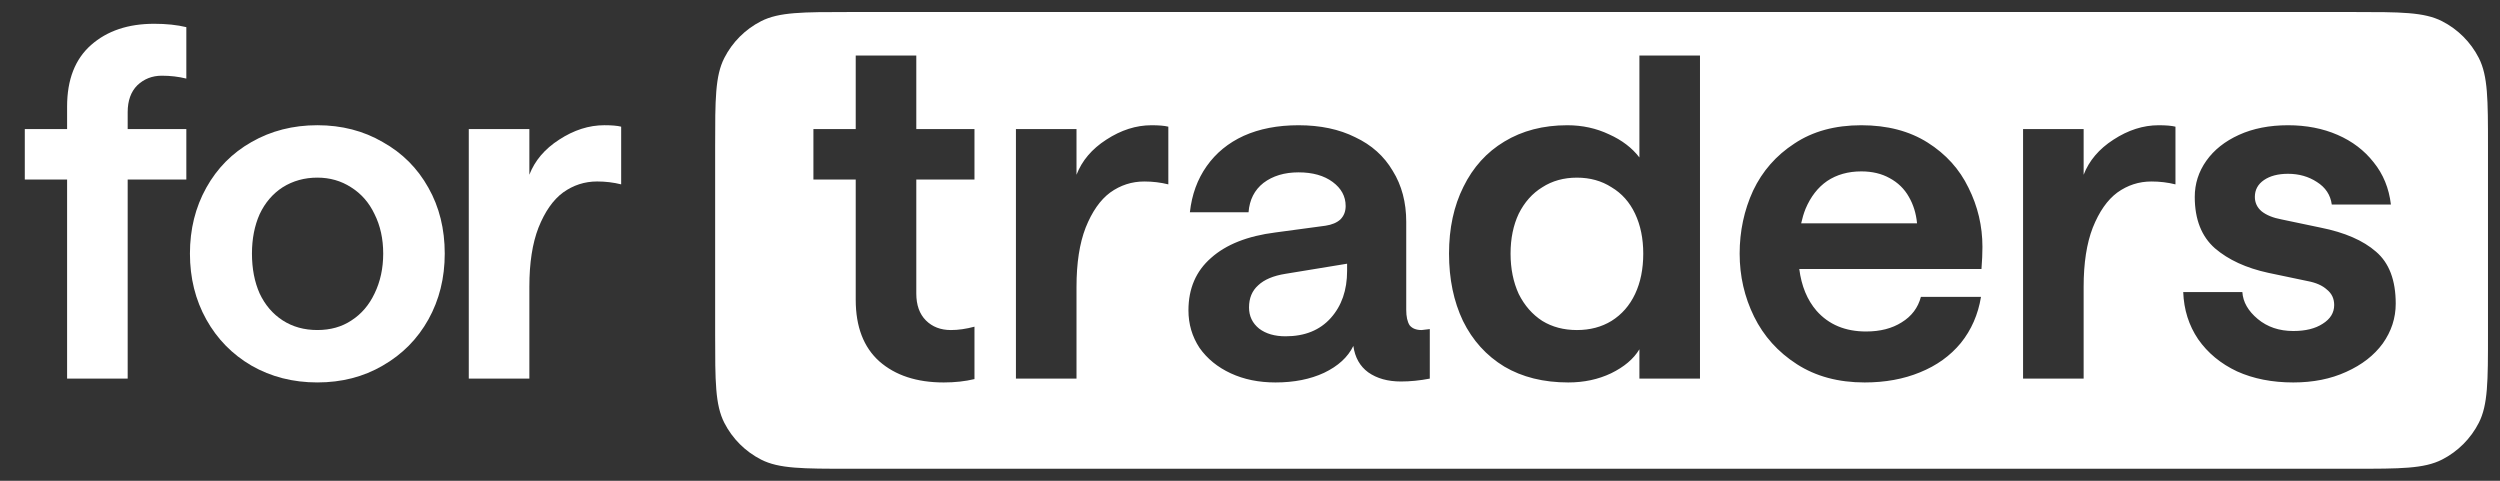 <svg fill="none" height="100%" viewBox="0 0 156 30" width="100%" xmlns="http://www.w3.org/2000/svg">
<rect x="0" y="0" width="156" height="30" fill="#333333" stroke="none"/>
<path clip-rule="evenodd" d="M45.197 3.617C44.625 4.74 44.625 6.21 44.625 9.15V20.85C44.625 23.79 44.625 25.26 45.197 26.383C45.701 27.371 46.504 28.174 47.492 28.678C48.615 29.25 50.085 29.25 53.025 29.25H146.85C149.79 29.25 151.26 29.25 152.383 28.678C153.371 28.174 154.174 27.371 154.678 26.383C155.25 25.26 155.25 23.79 155.25 20.85V9.15C155.25 6.21 155.25 4.74 154.678 3.617C154.174 2.629 153.371 1.826 152.383 1.322C151.26 0.75 149.79 0.75 146.85 0.75H53.025C50.085 0.75 48.615 0.75 47.492 1.322C46.504 1.826 45.701 2.629 45.197 3.617ZM60.807 11.205H57.177V18.315C57.177 19.035 57.377 19.595 57.777 19.995C58.177 20.395 58.697 20.595 59.337 20.595C59.797 20.595 60.287 20.525 60.807 20.385V23.655C60.227 23.795 59.587 23.865 58.887 23.865C57.207 23.865 55.867 23.425 54.867 22.545C53.887 21.665 53.397 20.385 53.397 18.705V11.205H50.757V8.055H53.397V3.465H57.177V8.055H60.807V11.205ZM93.869 22.875C94.989 23.535 96.319 23.865 97.859 23.865C98.839 23.865 99.729 23.675 100.529 23.295C101.349 22.895 101.939 22.395 102.299 21.795V23.625H106.079V3.465H102.299V9.825C101.839 9.225 101.209 8.745 100.409 8.385C99.609 8.005 98.739 7.815 97.799 7.815C96.299 7.815 94.989 8.155 93.869 8.835C92.769 9.495 91.919 10.435 91.319 11.655C90.719 12.855 90.419 14.245 90.419 15.825C90.419 17.405 90.709 18.805 91.289 20.025C91.889 21.245 92.749 22.195 93.869 22.875ZM100.559 20.025C99.939 20.405 99.219 20.595 98.399 20.595C97.579 20.595 96.859 20.405 96.239 20.025C95.619 19.625 95.129 19.065 94.769 18.345C94.429 17.605 94.259 16.765 94.259 15.825C94.259 14.885 94.429 14.055 94.769 13.335C95.129 12.615 95.619 12.065 96.239 11.685C96.859 11.285 97.579 11.085 98.399 11.085C99.219 11.085 99.939 11.285 100.559 11.685C101.199 12.065 101.689 12.615 102.029 13.335C102.369 14.055 102.539 14.885 102.539 15.825C102.539 16.785 102.369 17.625 102.029 18.345C101.689 19.065 101.199 19.625 100.559 20.025ZM113.354 19.395C112.77 18.72 112.411 17.849 112.275 16.785H123.644C123.684 16.265 123.704 15.805 123.704 15.405C123.704 14.105 123.414 12.875 122.834 11.715C122.274 10.555 121.424 9.615 120.284 8.895C119.144 8.175 117.764 7.815 116.144 7.815C114.504 7.815 113.114 8.195 111.974 8.955C110.834 9.695 109.974 10.675 109.394 11.895C108.834 13.115 108.554 14.425 108.554 15.825C108.554 17.225 108.854 18.535 109.454 19.755C110.054 20.975 110.944 21.965 112.124 22.725C113.304 23.485 114.714 23.865 116.354 23.865C117.634 23.865 118.784 23.655 119.804 23.235C120.844 22.815 121.694 22.205 122.354 21.405C123.014 20.585 123.434 19.625 123.614 18.525H119.864C119.684 19.205 119.284 19.735 118.664 20.115C118.064 20.495 117.324 20.685 116.444 20.685C115.144 20.685 114.114 20.255 113.354 19.395ZM119.624 13.935H112.393C112.463 13.615 112.553 13.315 112.664 13.035C112.984 12.275 113.434 11.695 114.014 11.295C114.614 10.895 115.324 10.695 116.144 10.695C116.824 10.695 117.414 10.835 117.914 11.115C118.434 11.395 118.834 11.785 119.114 12.285C119.394 12.765 119.564 13.315 119.624 13.935ZM134.249 11.325C134.769 11.325 135.269 11.385 135.749 11.505V7.905C135.509 7.845 135.159 7.815 134.699 7.815C133.739 7.815 132.799 8.115 131.879 8.715C130.979 9.295 130.359 10.025 130.019 10.905V8.055H126.239V23.625H130.019V17.895C130.019 16.415 130.209 15.185 130.589 14.205C130.989 13.205 131.499 12.475 132.119 12.015C132.759 11.555 133.469 11.325 134.249 11.325ZM139.593 23.175C140.613 23.635 141.783 23.865 143.103 23.865C144.343 23.865 145.443 23.645 146.403 23.205C147.383 22.765 148.143 22.175 148.683 21.435C149.223 20.675 149.493 19.845 149.493 18.945C149.493 17.485 149.083 16.405 148.263 15.705C147.463 15.005 146.313 14.505 144.813 14.205L142.383 13.695C141.843 13.595 141.423 13.425 141.123 13.185C140.843 12.945 140.703 12.645 140.703 12.285C140.703 11.845 140.893 11.495 141.273 11.235C141.653 10.975 142.153 10.845 142.773 10.845C143.453 10.845 144.053 11.015 144.573 11.355C145.113 11.695 145.423 12.165 145.503 12.765H149.193C149.073 11.745 148.713 10.865 148.113 10.125C147.533 9.385 146.783 8.815 145.863 8.415C144.943 8.015 143.913 7.815 142.773 7.815C141.613 7.815 140.593 8.015 139.713 8.415C138.833 8.815 138.153 9.355 137.673 10.035C137.193 10.715 136.953 11.465 136.953 12.285C136.953 13.685 137.373 14.755 138.213 15.495C139.053 16.215 140.163 16.725 141.543 17.025L143.973 17.535C144.513 17.635 144.923 17.815 145.203 18.075C145.503 18.315 145.653 18.635 145.653 19.035C145.653 19.515 145.413 19.905 144.933 20.205C144.473 20.505 143.863 20.655 143.103 20.655C142.223 20.655 141.483 20.405 140.883 19.905C140.283 19.405 139.963 18.845 139.923 18.225H136.233C136.273 19.325 136.583 20.305 137.163 21.165C137.763 22.025 138.573 22.695 139.593 23.175ZM79.589 23.865C78.549 23.865 77.619 23.675 76.799 23.295C75.979 22.915 75.329 22.385 74.849 21.705C74.389 21.005 74.159 20.225 74.159 19.365C74.159 18.005 74.629 16.915 75.569 16.095C76.509 15.255 77.849 14.725 79.589 14.505L82.709 14.085C83.109 14.025 83.419 13.895 83.639 13.695C83.859 13.475 83.969 13.195 83.969 12.855C83.969 12.255 83.699 11.755 83.159 11.355C82.619 10.955 81.909 10.755 81.029 10.755C80.149 10.755 79.419 10.975 78.839 11.415C78.279 11.855 77.969 12.465 77.909 13.245H74.249C74.369 12.145 74.719 11.185 75.299 10.365C75.879 9.545 76.649 8.915 77.609 8.475C78.589 8.035 79.729 7.815 81.029 7.815C82.389 7.815 83.569 8.065 84.569 8.565C85.589 9.045 86.369 9.745 86.909 10.665C87.469 11.565 87.749 12.625 87.749 13.845V19.335C87.749 19.755 87.819 20.075 87.959 20.295C88.119 20.495 88.369 20.595 88.709 20.595C88.889 20.575 89.059 20.555 89.219 20.535V23.625C88.599 23.745 87.999 23.805 87.419 23.805C86.599 23.805 85.919 23.615 85.379 23.235C84.859 22.855 84.549 22.305 84.449 21.585C84.109 22.285 83.499 22.845 82.619 23.265C81.759 23.665 80.749 23.865 79.589 23.865ZM80.219 20.985C81.419 20.985 82.359 20.605 83.039 19.845C83.719 19.085 84.059 18.105 84.059 16.905V16.455L80.219 17.085C79.459 17.205 78.889 17.445 78.509 17.805C78.129 18.145 77.939 18.605 77.939 19.185C77.939 19.725 78.149 20.165 78.569 20.505C78.989 20.825 79.539 20.985 80.219 20.985ZM71.404 11.325C71.924 11.325 72.424 11.385 72.904 11.505V7.905C72.664 7.845 72.314 7.815 71.854 7.815C70.894 7.815 69.954 8.115 69.034 8.715C68.134 9.295 67.514 10.025 67.174 10.905V8.055H63.394V23.625H67.174V17.895C67.174 16.415 67.364 15.185 67.744 14.205C68.144 13.205 68.654 12.475 69.274 12.015C69.914 11.555 70.624 11.325 71.404 11.325Z" fill="white" fill-rule="evenodd"></path>
<path clip-rule="evenodd" d="M1.547 11.204H4.187V23.624H7.967V11.204H11.627V8.054H7.967V7.004C7.967 6.284 8.167 5.724 8.567 5.324C8.987 4.924 9.497 4.724 10.097 4.724C10.637 4.724 11.147 4.784 11.627 4.904V1.694C11.047 1.554 10.377 1.484 9.617 1.484C7.997 1.484 6.687 1.924 5.687 2.804C4.687 3.684 4.187 4.964 4.187 6.644V8.054H1.547V11.204ZM19.802 23.864C18.282 23.864 16.912 23.514 15.692 22.814C14.492 22.114 13.552 21.154 12.872 19.934C12.192 18.714 11.852 17.344 11.852 15.824C11.852 14.304 12.192 12.934 12.872 11.714C13.552 10.494 14.492 9.544 15.692 8.864C16.912 8.164 18.282 7.814 19.802 7.814C21.322 7.814 22.682 8.164 23.882 8.864C25.102 9.544 26.052 10.494 26.732 11.714C27.412 12.914 27.752 14.284 27.752 15.824C27.752 17.344 27.412 18.714 26.732 19.934C26.052 21.154 25.102 22.114 23.882 22.814C22.682 23.514 21.322 23.864 19.802 23.864ZM19.802 20.594C20.622 20.594 21.332 20.394 21.932 19.994C22.552 19.594 23.032 19.034 23.372 18.314C23.732 17.574 23.912 16.744 23.912 15.824C23.912 14.904 23.732 14.084 23.372 13.364C23.032 12.644 22.542 12.084 21.902 11.684C21.282 11.284 20.582 11.084 19.802 11.084C19.002 11.084 18.282 11.284 17.642 11.684C17.022 12.084 16.542 12.644 16.202 13.364C15.882 14.084 15.722 14.904 15.722 15.824C15.722 16.764 15.882 17.594 16.202 18.314C16.542 19.034 17.022 19.594 17.642 19.994C18.262 20.394 18.982 20.594 19.802 20.594ZM38.761 11.504C38.282 11.384 37.782 11.324 37.261 11.324C36.481 11.324 35.772 11.554 35.132 12.014C34.511 12.474 34.002 13.204 33.602 14.204C33.221 15.184 33.032 16.414 33.032 17.894V23.624H29.252V8.054H33.032V10.904C33.371 10.024 33.992 9.294 34.892 8.714C35.812 8.114 36.752 7.814 37.712 7.814C38.172 7.814 38.522 7.844 38.761 7.904V11.504Z" fill="white" fill-rule="evenodd"></path>
</svg>